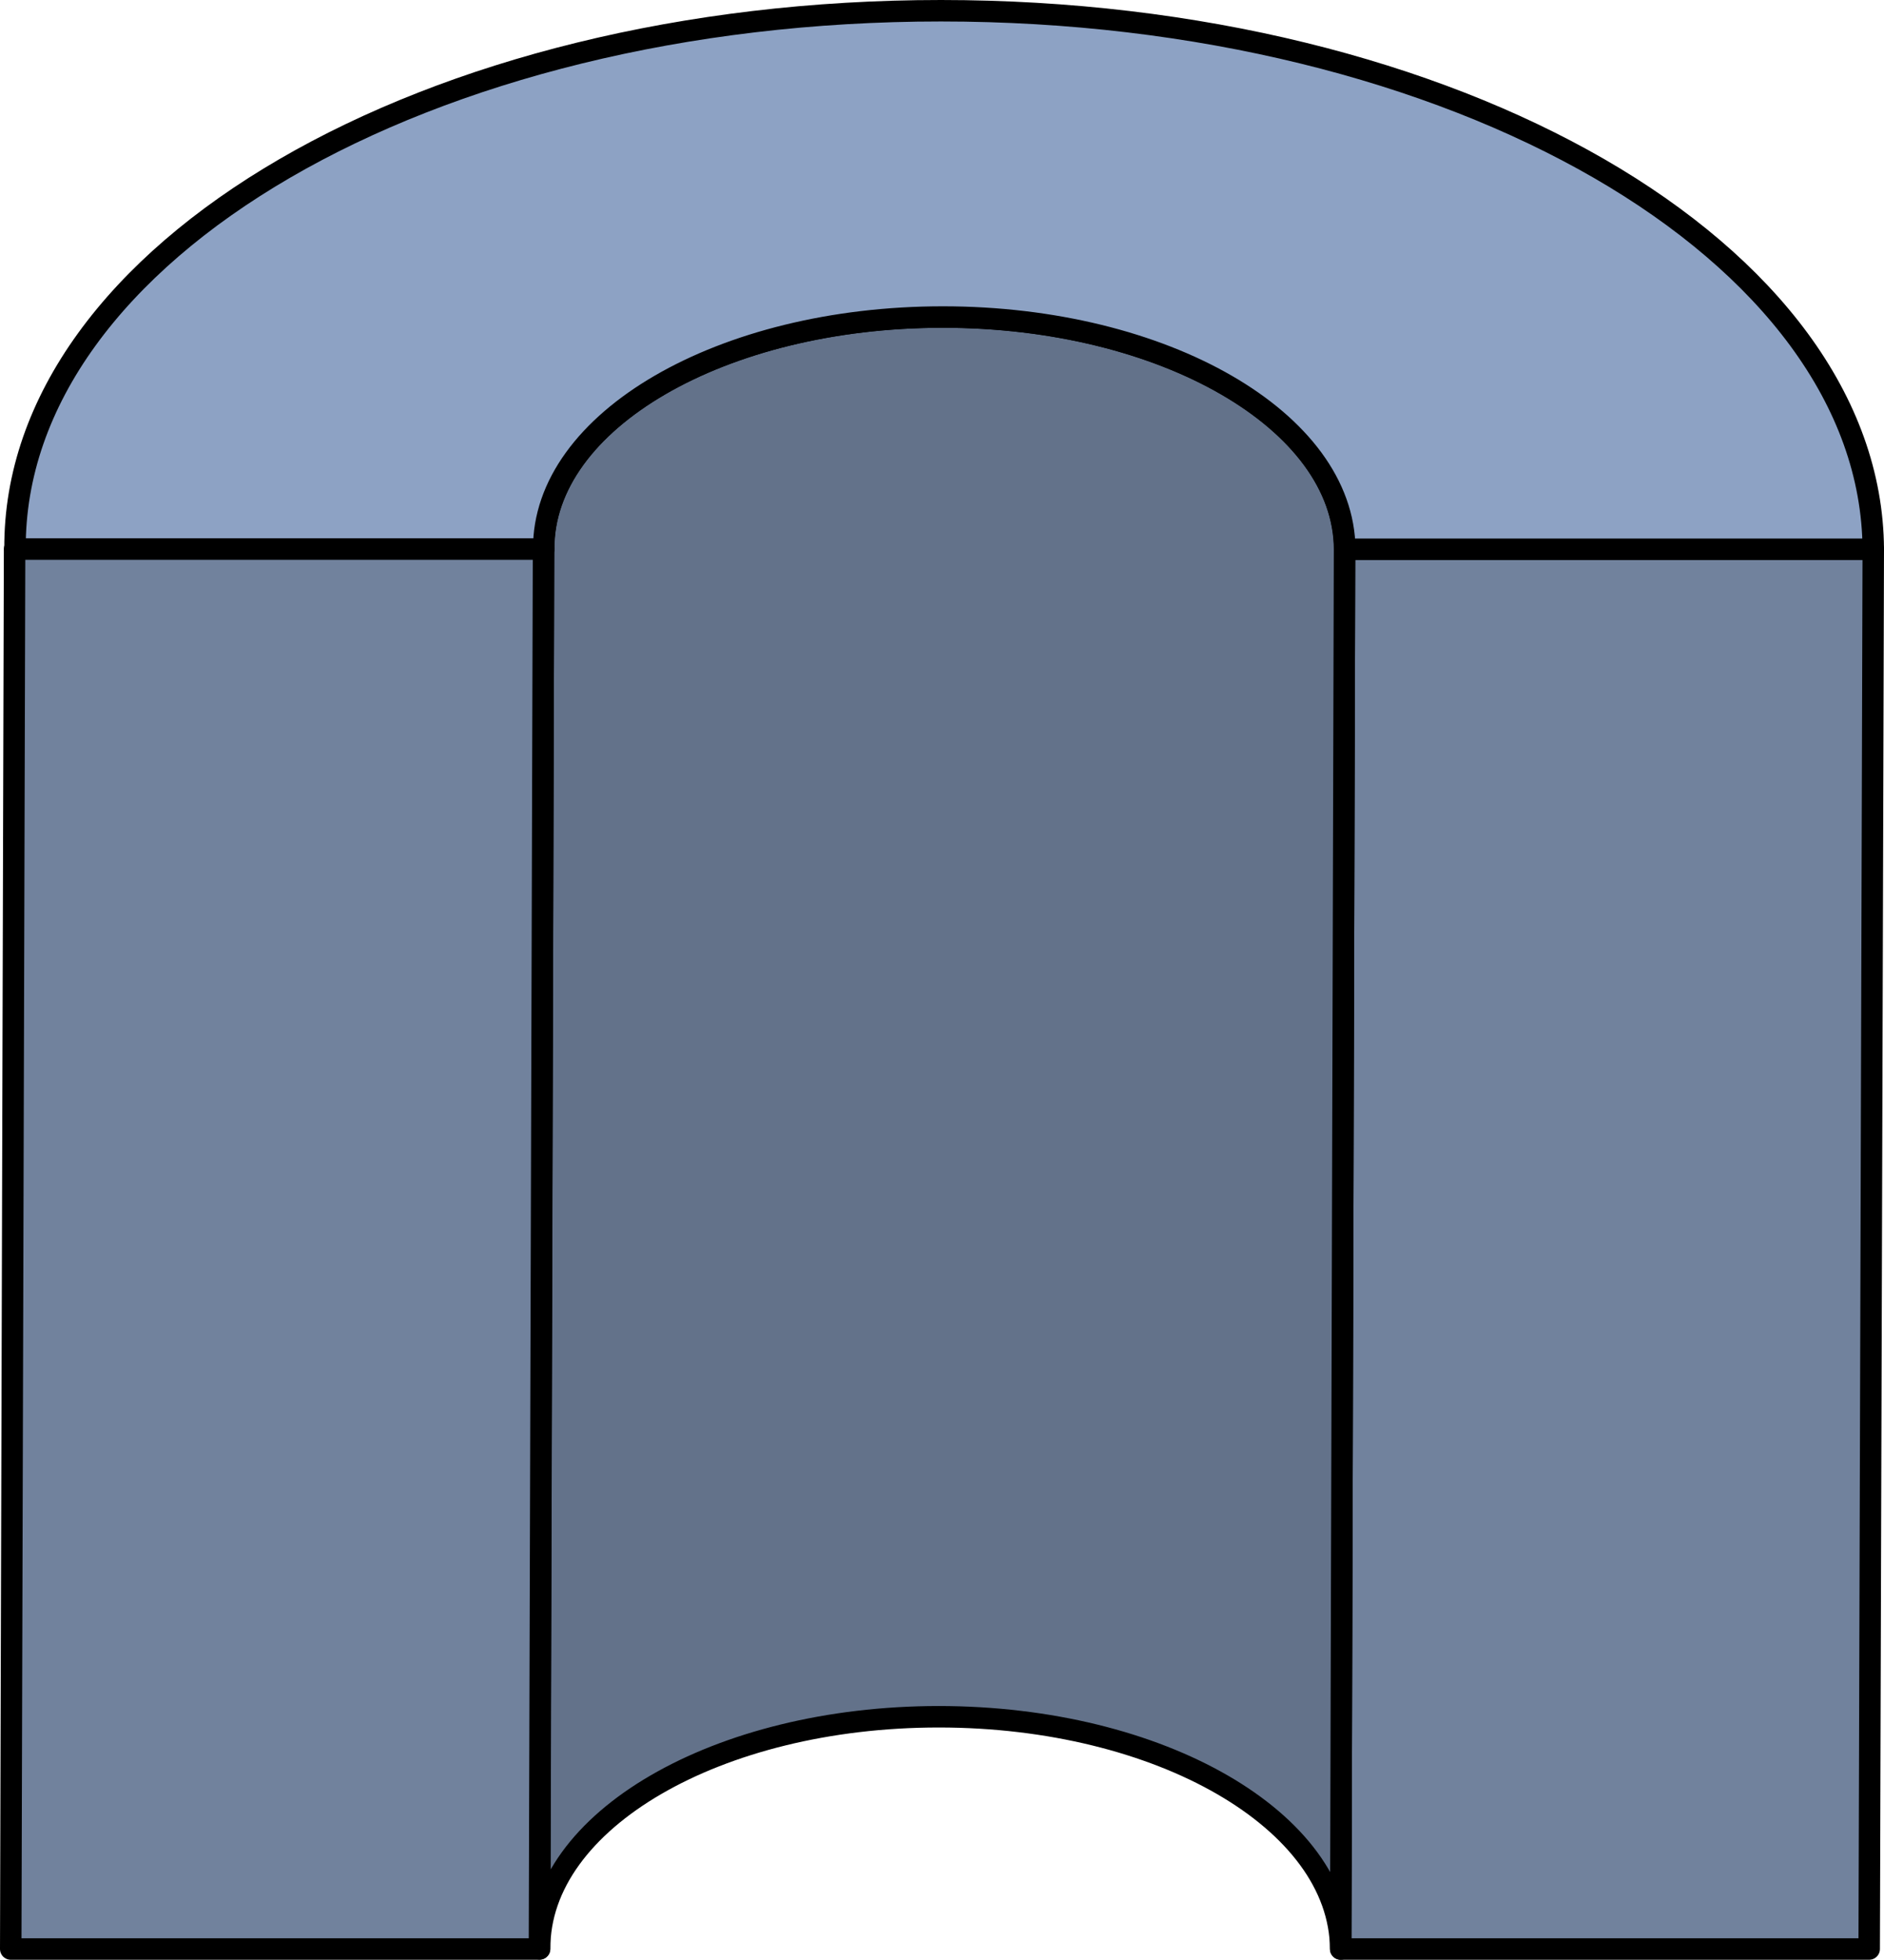 <?xml version="1.0" encoding="utf-8"?>
<!-- Generator: Adobe Illustrator 24.0.1, SVG Export Plug-In . SVG Version: 6.00 Build 0)  -->
<svg version="1.1" id="Camada_1" xmlns="http://www.w3.org/2000/svg" xmlns:xlink="http://www.w3.org/1999/xlink" x="0px" y="0px"
	 width="87.8px" height="91.3px" viewBox="0 0 87.8 91.3" enable-background="new 0 0 87.8 91.3" xml:space="preserve">
<g>
	<polygon id="changecolor_17_" fill="#8DA2C4" points="87.3,25.58 87.11,90.8 62.48,90.8 62.66,25.59 	"/>
	<polygon opacity="0.2" points="87.3,25.58 87.11,90.8 62.48,90.8 62.66,25.59 	"/>
	<polygon fill="none" stroke="#000000" stroke-linecap="round" stroke-linejoin="round" stroke-miterlimit="10" points="87.3,25.58 
		87.11,90.8 62.48,90.8 62.66,25.59 	"/>
	<path id="changecolor_16_" fill="#8DA2C4" d="M62.66,25.59L62.48,90.8c-0.02-2.99-2.12-5.69-5.51-7.65
		c-3.39-1.96-8.07-3.17-13.22-3.17c-10.31,0-18.64,4.84-18.6,10.81l0.18-65.21c-0.03-5.97,8.3-10.81,18.6-10.81
		c5.15,0,9.83,1.21,13.22,3.17C60.54,19.9,62.65,22.6,62.66,25.59z"/>
	<path opacity="0.3" d="M62.66,25.59L62.48,90.8c-0.02-2.99-2.12-5.69-5.51-7.65c-3.39-1.96-8.07-3.17-13.22-3.17
		c-10.31,0-18.64,4.84-18.6,10.81l0.18-65.21c-0.03-5.97,8.3-10.81,18.6-10.81c5.15,0,9.83,1.21,13.22,3.17
		C60.54,19.9,62.65,22.6,62.66,25.59z"/>
	<path fill="none" stroke="#000000" stroke-linecap="round" stroke-linejoin="round" stroke-miterlimit="10" d="M62.66,25.59
		L62.48,90.8c-0.02-2.99-2.12-5.69-5.51-7.65c-3.39-1.96-8.07-3.17-13.22-3.17c-10.31,0-18.64,4.84-18.6,10.81l0.18-65.21
		c-0.03-5.97,8.3-10.81,18.6-10.81c5.15,0,9.83,1.21,13.22,3.17C60.54,19.9,62.65,22.6,62.66,25.59z"/>
	<path id="changecolor_14_" fill="#8DA2C4" d="M74.52,7.85c7.86,4.54,12.74,10.81,12.78,17.74l-24.63,0
		c-0.02-2.99-2.12-5.69-5.51-7.65c-3.39-1.96-8.07-3.17-13.22-3.17c-10.31,0-18.64,4.84-18.6,10.81l-24.64,0
		C0.61,11.73,19.93,0.5,43.85,0.5C55.81,0.5,66.65,3.31,74.52,7.85z"/>
	<path fill="none" stroke="#000000" stroke-linecap="round" stroke-linejoin="round" stroke-miterlimit="10" d="M74.52,7.85
		c7.86,4.54,12.74,10.81,12.78,17.74l-24.63,0c-0.02-2.99-2.12-5.69-5.51-7.65c-3.39-1.96-8.07-3.17-13.22-3.17
		c-10.31,0-18.64,4.84-18.6,10.81l-24.64,0C0.61,11.73,19.93,0.5,43.85,0.5C55.81,0.5,66.65,3.31,74.52,7.85z"/>
	<polygon id="changecolor_15_" fill="#8DA2C4" points="25.33,25.58 25.14,90.8 0.5,90.8 0.68,25.58 	"/>
	<polygon opacity="0.2" points="25.33,25.58 25.14,90.8 0.5,90.8 0.68,25.58 	"/>
	<polygon fill="none" stroke="#000000" stroke-linecap="round" stroke-linejoin="round" stroke-miterlimit="10" points="
		25.33,25.58 25.14,90.8 0.5,90.8 0.68,25.58 	"/>
</g>
</svg>
